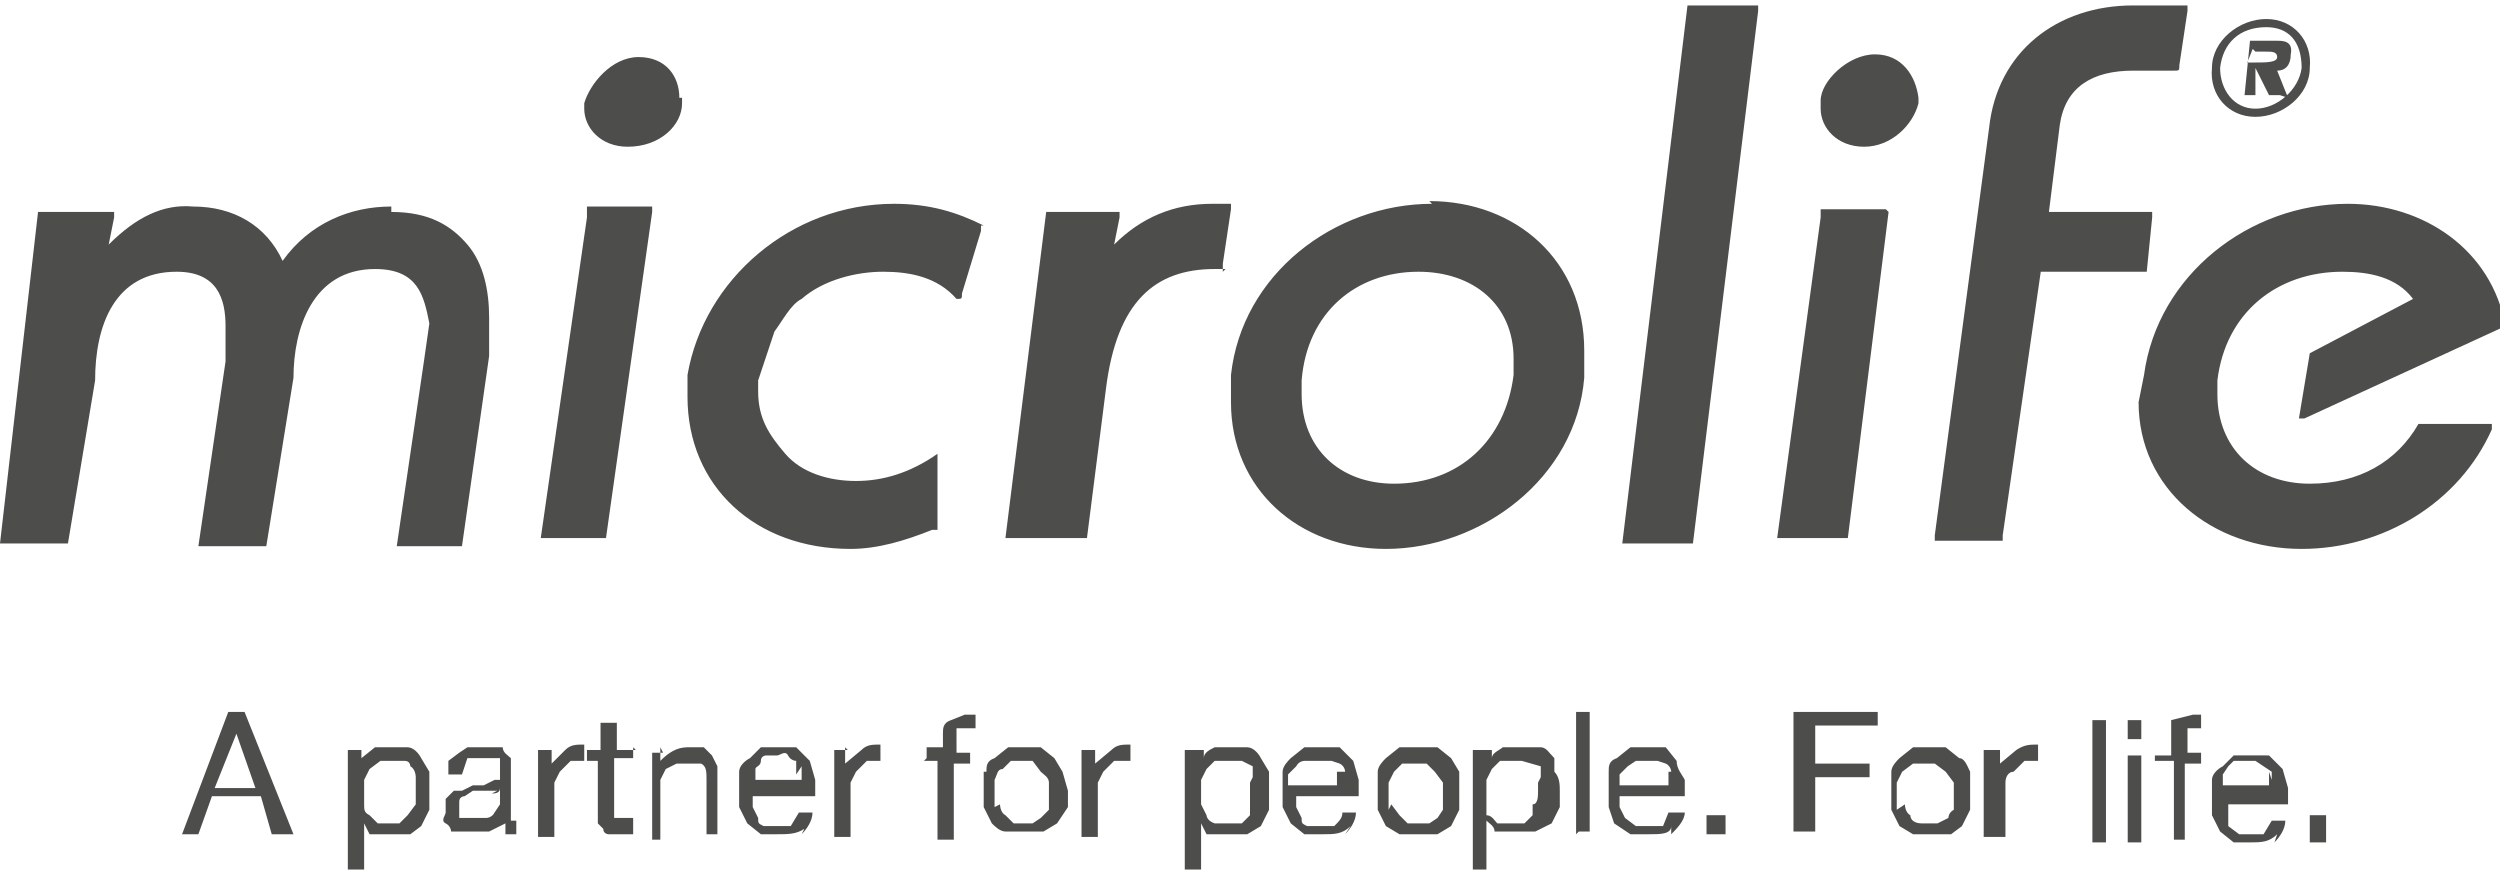 <svg xmlns="http://www.w3.org/2000/svg" width="92" height="32"><path fill="#4d4d4c" d="M9.4 29l-.7-2-.8 2h1.4zM9 26.2l1.8 4.5H10l-.4-1.4H7.8l-.5 1.4h-.6l1.7-4.5H9zm6.3 2.4s0-.3-.2-.4c0 0 0-.2-.2-.2h-.5-.4l-.4.3-.2.4v.9c0 .2.0.3.2.4l.3.3h.8l.3-.3.3-.4V29v-.3zm-2-1v.3l.5-.4H15c.2.0.4.2.5.4l.3.5v1.4l-.3.6-.4.3h-.6-.9l-.2-.4V32h-.6v-4.4h.6zm5 1.5h-.9l-.3.2s-.2.0-.2.2v.6h1s.2.0.3-.2l.2-.3V29c0 .2-.2.2-.3.2zm.7 1.6h-.4v-.4l-.6.3h-1.4s0-.2-.2-.3.0-.3.0-.4v-.5l.3-.3h.3l.4-.2h.4l.4-.2h.2v-.3-.3-.2H18h-.8l-.2.6h-.5V28l.4-.3.3-.2h1.3c0 .2.2.3.3.4v2.3h.2v.5h0zm1.3-3.2v.6l.5-.5c.2-.2.4-.2.7-.2v.6H21l-.4.4-.2.4v2h-.6v-3.2h.5zm3 0v.4h-.7v2.2h.7v.6h-.9s-.2.0-.2-.2l-.2-.2V28h-.4v-.4h.5v-1h.6v1h.7zm1 0v.5c.3-.3.6-.5 1-.5h.6l.3.3.2.4v2.5H26v-2c0-.3.0-.5-.2-.6h-.5-.4l-.4.2-.2.4v2.2H24v-3.2h.4zm5 1V28s-.2.0-.3-.2-.3.0-.4.0h-.4s-.2.0-.2.2-.2.2-.2.3v.4h1.7v-.5zm.3 2c-.3.2-.6.2-1 .2H28l-.5-.4-.3-.6v-.6-.7c0-.2.2-.4.4-.5l.4-.4h1.3l.5.5.2.7v.6h-2.3v.4l.2.4c0 .2.0.2.2.3h1l.3-.5h.5c0 .3-.2.6-.4.8zm1.5-3v.6l.6-.5c.2-.2.4-.2.7-.2v.6h-.5l-.4.4-.2.4v2h-.6v-3.2h.5zm3 .4v-.4h.6V27c0-.2.0-.4.3-.5l.5-.2h.4v.5h-.7V27.7h.5v.4h-.6v2.8h-.6V28H34zm2.7 1.7s0 .3.2.4l.3.3h.7l.3-.2.3-.3v-.5-.5c0-.2-.2-.3-.3-.4L38 28h-.4-.4l-.3.3c-.2.0-.2.2-.3.4v1zm-.5-1.2c0-.2.0-.4.3-.5l.5-.4h1.2l.5.4.3.5.2.7v.6l-.4.6-.5.3H37c-.2.0-.4-.2-.5-.3l-.3-.6v-.6-.7zm4-1v.7l.6-.5c.2-.2.4-.2.7-.2v.6H41l-.4.4-.2.4v2h-.6v-3.2h.5zm5.8 1.2v-.4l-.4-.2H45h-.3l-.3.3-.2.4v.9l.2.4s0 .2.3.3h1l.3-.3v-.4-.5-.3zm-1.8-1v.3c0-.2.2-.3.4-.4h1.2c.2.0.4.2.5.4l.3.5v1.4l-.3.6-.5.3h-.6-.7-.2l-.2-.4V32h-.6v-4.4h.6zm5.2.8s0-.2-.2-.3L49 28H48s-.2.0-.3.2l-.3.3v.4h1.8v-.5zm.2 2c-.3.3-.6.3-1 .3H48l-.5-.4-.3-.6v-.6-.7c0-.2.2-.4.3-.5l.5-.4h1.3l.5.5.2.7v.6h-2.3v.4l.2.4c0 .2.0.2.2.3h1c.2-.2.3-.3.3-.5h.5c0 .3-.2.6-.4.8zm1.5-.8.3.4.3.3h.8l.3-.2.2-.3v-.5-.5l-.3-.4-.3-.3H52h-.4l-.3.3-.2.4v1zm-.5-1.2c0-.2.2-.4.3-.5l.5-.4h1.4l.5.4.3.5v1.4l-.3.6-.5.3h-1.4l-.5-.3-.3-.6v-.6-.7zm6 .2v-.4L56 28h-.8l-.3.3-.2.4V30c.2.0.3.2.4.3h1l.3-.3v-.4c.2.0.2-.3.2-.5v-.3zm-1.8-1v.3c0-.2.3-.3.4-.4h1.4c.2.0.3.2.5.4v.5c.2.2.2.5.2.7v.6l-.3.6-.6.3h-.6-.6-.3c0-.2-.2-.3-.3-.4V32h-.5v-4.4h.5zm3.2 3h.4v-4.4H58v4.5zm3.4-2.2s0-.2-.2-.3L61 28h-.5-.3l-.3.2-.3.3v.4h1.8v-.5zm0 2c0 .3-.4.3-.8.3H60l-.6-.4-.2-.6v-.6-.7c0-.2.0-.4.3-.5l.5-.4h1.3l.4.5c0 .3.2.5.3.7v.6h-2.4v.4l.2.4.4.3h1l.2-.5h.6c0 .3-.3.6-.5.8zm1.3.3h.7V30h-.7v.8zm6.3-4.5v.5h-2.3v1.4h2v.5h-2v2H66v-4.4h3zm1 3.4s0 .3.2.4c0 .2.2.3.4.3h.6l.4-.2s0-.2.2-.3v-.5-.5l-.3-.4-.4-.3h-.8l-.4.3-.2.4v1zm-.5-1.2c0-.2.2-.4.3-.5l.5-.4h1.2l.5.4c.2.0.3.3.4.5v1.4l-.3.6-.4.3h-1.4l-.5-.3-.3-.6v-.6-.7zm4-1v.7l.6-.5c.3-.2.5-.2.8-.2v.6h-.5l-.4.4c-.2.0-.3.2-.3.4v2H73v-3.2h.6zM77 31h.5v-4.5H77V31zm1.3.0h.5v-3.2h-.5V31zm0-3.8h.5v-.7h-.5v.7zm1 1v-.4h.6V27v-.5l.8-.2h.3v.5h-.2-.3V27.7h.5v.4h-.6v2.8H80V28h-.7zm4.3.5v-.3L83 28h-.4-.4l-.2.2-.2.3v.4h1.7v-.5zm.2 2c-.3.3-.6.3-1 .3h-.6l-.5-.4-.3-.6v-.6-.7c0-.2.2-.4.4-.5l.4-.4H83.5l.5.5.2.7v.6H82v.8l.4.3h.9l.3-.5h.5c0 .3-.2.6-.4.8zm1.2.3h.6V30H85v.8zM81.4 2.5c0-1 1-1.8 2-1.8s1.7.8 1.6 1.8c0 1-1 1.8-2 1.8s-1.7-.8-1.6-1.8zm.3.0c0 .8.5 1.5 1.3 1.5s1.6-.7 1.7-1.5c0-1-.5-1.5-1.3-1.5-1 0-1.6.6-1.7 1.5zm2.2 1h-.4l-.5-1h0v1h-.4l.2-2h1c.2.0.6.0.5.5.0.4-.2.6-.5.6l.4 1zm-1-1.7-.2.5h.3c.4.0.8.0.8-.2s-.2-.2-.4-.2H83zM25 3.6c0-.8-.5-1.5-1.5-1.5s-1.8 1-2 1.7V4c0 .7.6 1.4 1.6 1.4 1.2.0 2-.8 2-1.6v-.2zm-1 4h-2.4V8l-1.7 11.8h2.4l1.7-12zM45 10v-.3l.3-2v-.2h-.7C43.2 7.5 42 8 41 9l.2-1v-.2H38.5l-1.5 12h3l.7-5.5c.4-3.2 1.8-4.4 4-4.4h.4zm10.7 3.8c-.3 2.4-2 4-4.4 4-2 0-3.4-1.3-3.4-3.3V14c.2-2.5 2-4 4.3-4 2 0 3.5 1.2 3.5 3.2v.6zm-3-6.3c-3.6.0-7 2.6-7.4 6.3v1c0 3.2 2.5 5.4 5.7 5.4 3.5.0 7-2.6 7.3-6.3v-1c0-3.3-2.5-5.5-5.7-5.5zm12-7.3h-2.4-.2L59.7 20h2.6L64.7.4V.2zm4.7 7.5H67V8l-1.6 11.8H68l1.5-12zM69 2c-1 0-2 1-2 1.7V4c0 .7.6 1.4 1.6 1.4s1.8-.8 2-1.6v-.2C70.5 2.8 70 2 69 2zM14.4 7.6c-1.5.0-3 .6-4 2-.6-1.3-1.8-2-3.3-2C6 7.5 5 8 4 9l.2-1v-.2H1.6h-.2L0 20h2.5l1-6c0-2 .7-4 3-4 1.5.0 1.8 1 1.8 2v1.3l-1 6.8H9.8l1-6.2c0-1.8.7-4 3-4 1.6.0 1.8 1 2 2l-.2 1.4-1 6.8H17l1-7v-1.4c0-1-.2-2-.8-2.7s-1.4-1.2-2.8-1.2zM79 10l.2-2v-.2h-3.8l.4-3.2c.2-1.4 1.2-2 2.7-2H80c.2.0.2.0.2-.2l.3-2V.2h-2c-2.8.0-5 1.7-5.3 4.5l-2 15v.2h2.5v-.2l1.4-9.7H79zm7.4-2.5c-3.6.0-7 2.6-7.5 6.3l-.2 1c0 3.2 2.7 5.4 6 5.4 3 0 5.8-1.7 7-4.4v-.2H89c-.8 1.4-2.2 2.2-4 2.2-2 0-3.4-1.3-3.4-3.3V14c.3-2.5 2.2-4 4.6-4 1 0 2 .2 2.6 1L85 13l-.4 2.4h.2l7.4-3.4c-.5-2.8-3-4.5-5.8-4.5zm-50.2.8c-1-.5-2-.8-3.3-.8-3.8.0-7 2.8-7.6 6.3v.8c0 3.3 2.5 5.6 6 5.6 1 0 2-.3 3-.7h.2v-2.6-.2c-1 .7-2 1-3 1s-2-.3-2.6-1-1-1.3-1-2.3V14l.6-1.8c.3-.4.6-1 1-1.2.8-.7 2-1 3-1s2 .2 2.7 1c.2.0.2.0.2-.2l.7-2.3v-.2z"/></svg>